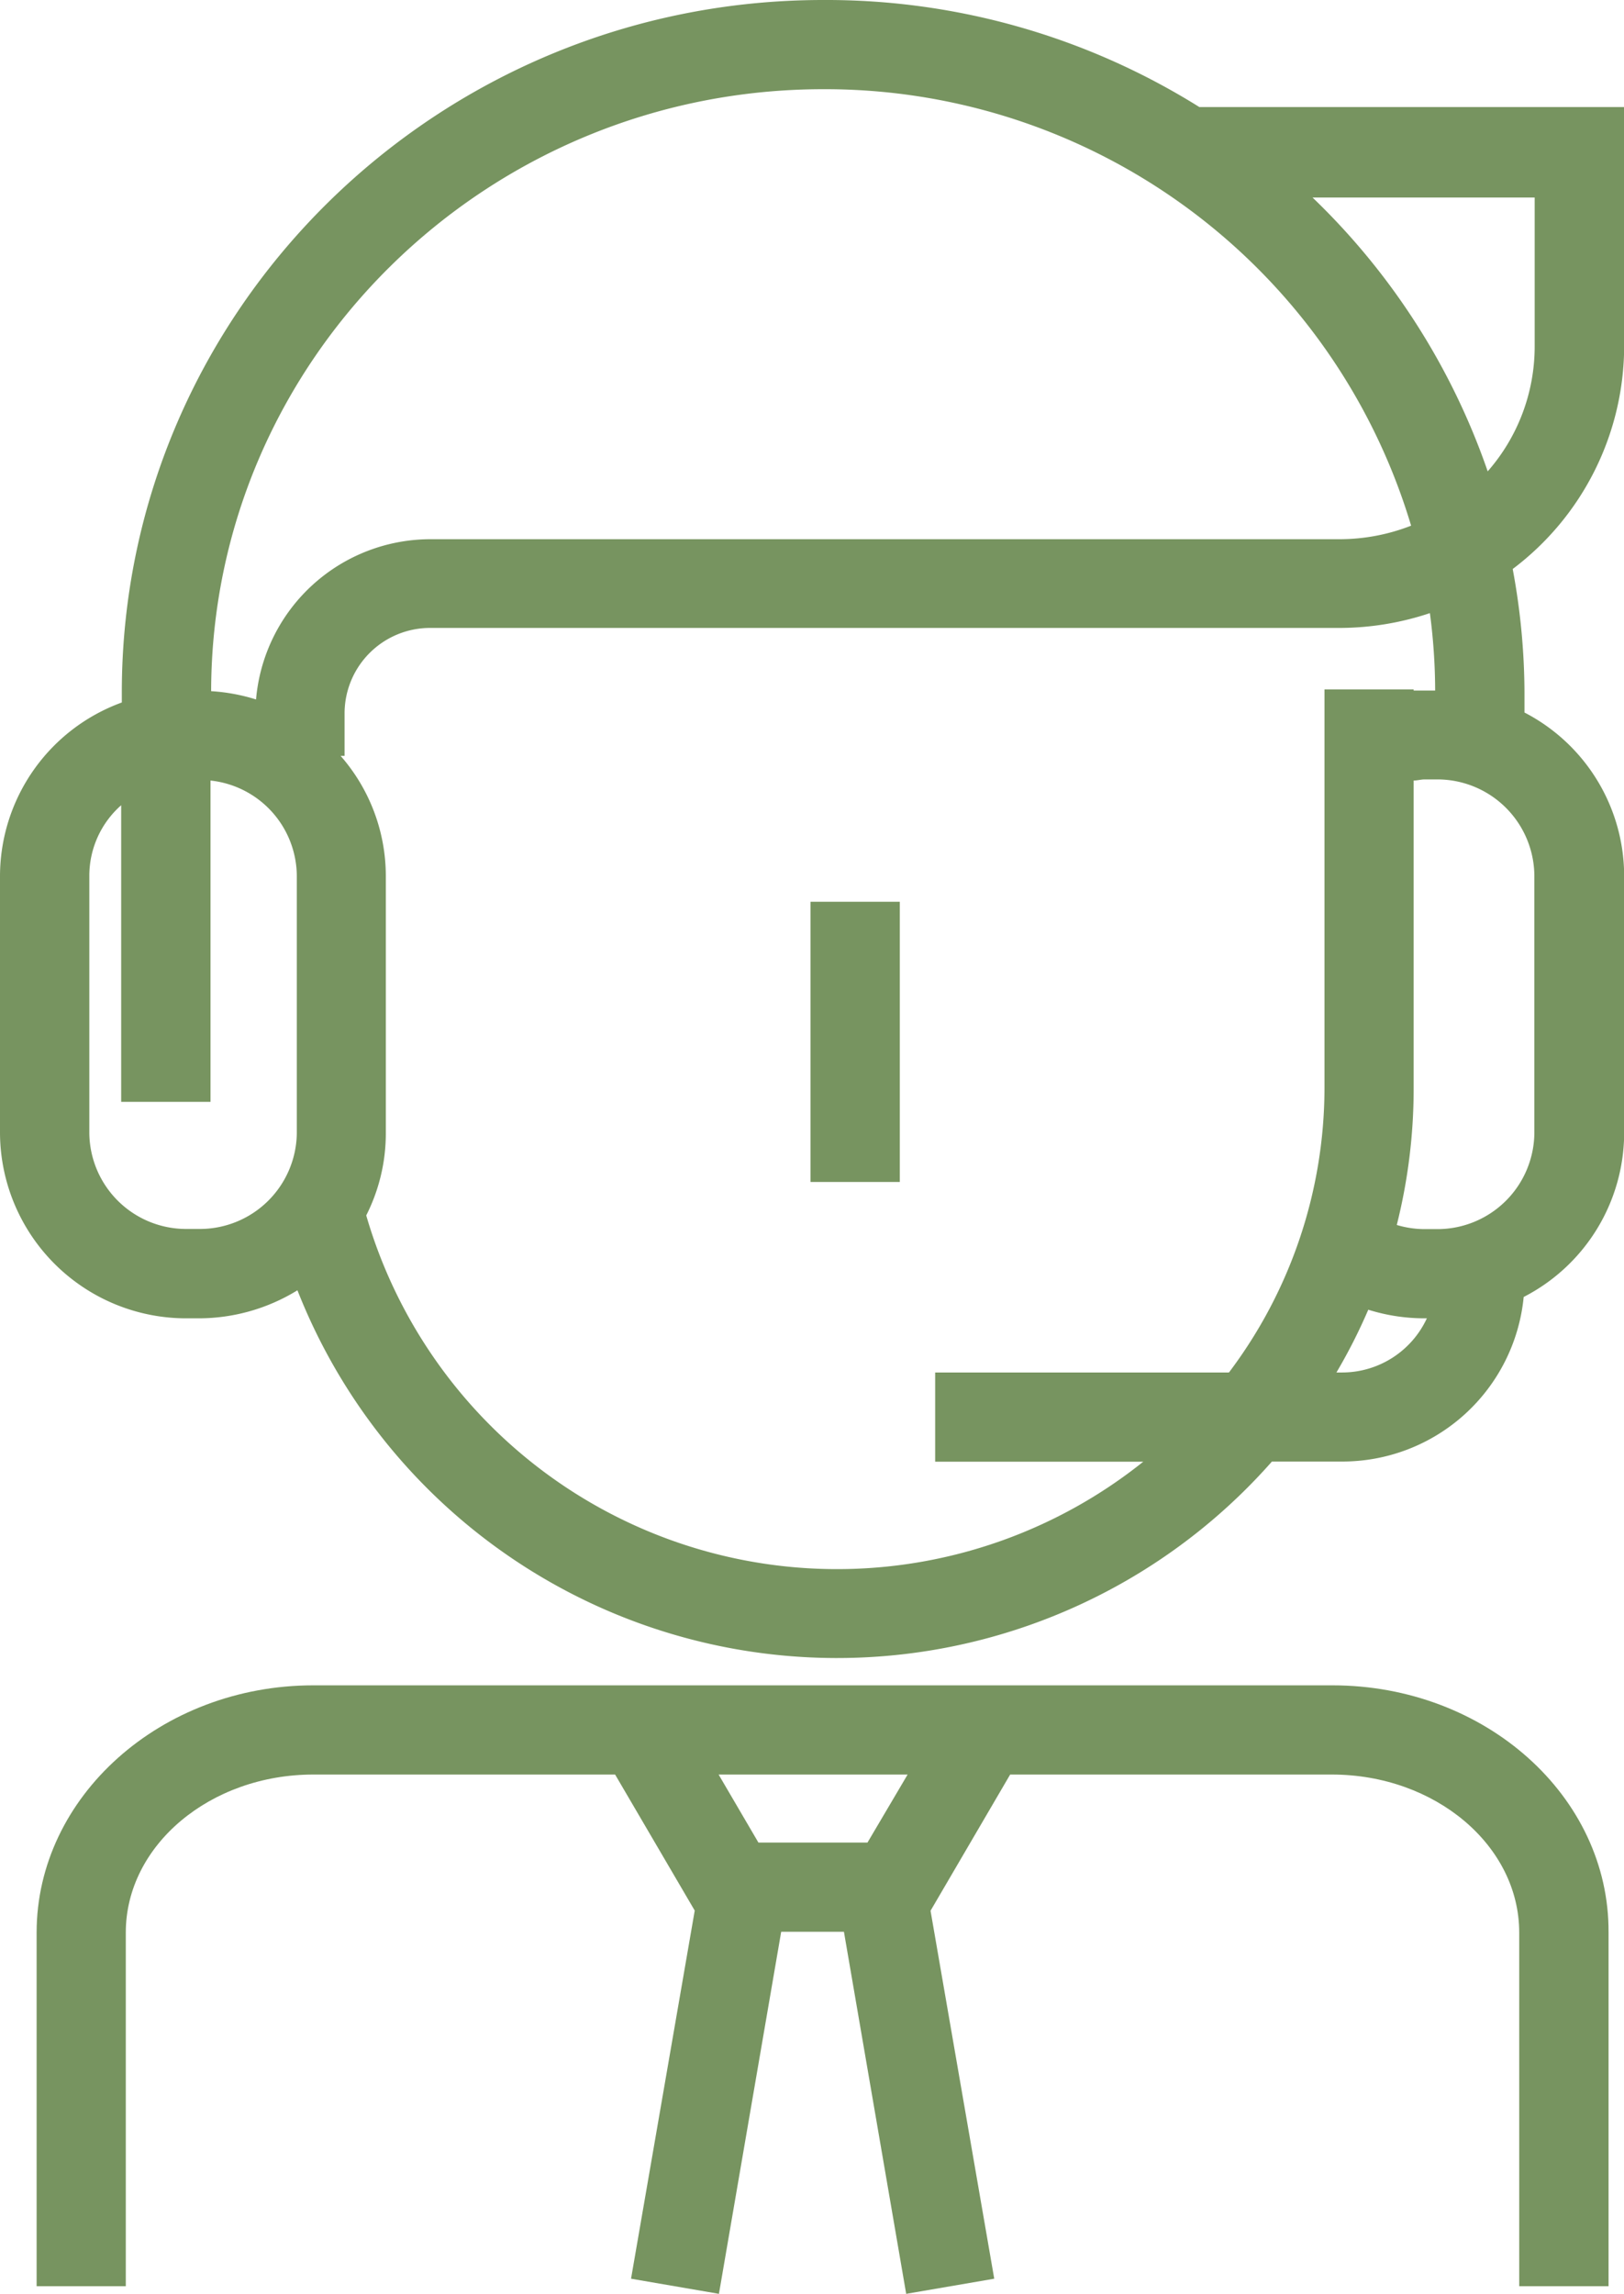 <svg xmlns="http://www.w3.org/2000/svg" viewBox="0 0 101.99 144"><defs><style>.cls-1{fill:#779460;}</style></defs><g id="Layer_2" data-name="Layer 2"><g id="Layer_1-2" data-name="Layer 1"><path class="cls-1" d="M95.74,44.73V43.47A42.89,42.89,0,0,0,95,35.72a17.55,17.55,0,0,0,7-14h0v-15H75.32A44.17,44.17,0,0,0,51.7,0C27.41,0,7.65,19.5,7.65,43.47v.63A11.62,11.62,0,0,0,0,55V71.15A11.69,11.69,0,0,0,11.75,82.76h.74A11.84,11.84,0,0,0,18.68,81a36.41,36.41,0,0,0,61.2,10.75h4.39A11.44,11.44,0,0,0,95.69,81.42,11.61,11.61,0,0,0,102,71.15V55A11.57,11.57,0,0,0,95.74,44.73Zm.64-32.33v9.36h0a11.89,11.89,0,0,1-2.95,7.83,43.51,43.51,0,0,0-11-17.19ZM18.64,71.15a6.09,6.09,0,0,1-6.15,6h-.74a6.08,6.08,0,0,1-6.14-6V55a5.9,5.9,0,0,1,2-4.45V69.17h5.61V49A6.06,6.06,0,0,1,18.64,55ZM16.08,43.91a11.79,11.79,0,0,0-2.82-.52C13.3,22.54,30.53,5.6,51.7,5.6A38.41,38.41,0,0,1,88.62,33a12.36,12.36,0,0,1-4.5.85H27.06A11,11,0,0,0,16.08,43.91Zm67.1,24.4a29.7,29.7,0,0,1-6,17.85H58.73v5.6H71.8A30.79,30.79,0,0,1,23,76.3a11.39,11.39,0,0,0,1.23-5.15V55a11.46,11.46,0,0,0-2.84-7.55h.25V44.73a5.37,5.37,0,0,1,5.41-5.31H84.12a18,18,0,0,0,5.68-.93,37.55,37.55,0,0,1,.33,4.86h-.66c-.23,0-.46,0-.69,0v-.07h-5.6Zm1.09,17.85h-.34a34.69,34.69,0,0,0,2-3.94,11.83,11.83,0,0,0,3.54.54h.14A5.87,5.87,0,0,1,84.27,86.16Zm12.09-15h0a6.09,6.09,0,0,1-6.14,6h-.75a6.13,6.13,0,0,1-1.75-.26,35.11,35.11,0,0,0,1.06-8.6V49c.23,0,.46-.07.69-.07h.75a6.09,6.09,0,0,1,6.14,6Z"></path><path class="cls-1" d="M83.68,105.8h-64c-9.58,0-17.38,7-17.38,15.52v22.2h5.6v-22.2c0-5.47,5.29-9.92,11.78-9.92H38.63l5,8.54-4,23.11,5.52.95,3.91-22.73H53L56.91,144l5.53-.95-4-23.1,5-8.55h20.2c6.49,0,11.77,4.45,11.77,9.92v22.2h5.61v-22.2C101.07,112.76,93.27,105.8,83.68,105.8Zm-29.2,9.87H47.63l-2.5-4.27H57Z"></path><rect class="cls-1" x="50.9" y="56.61" width="5.61" height="17.59"></rect></g></g></svg>